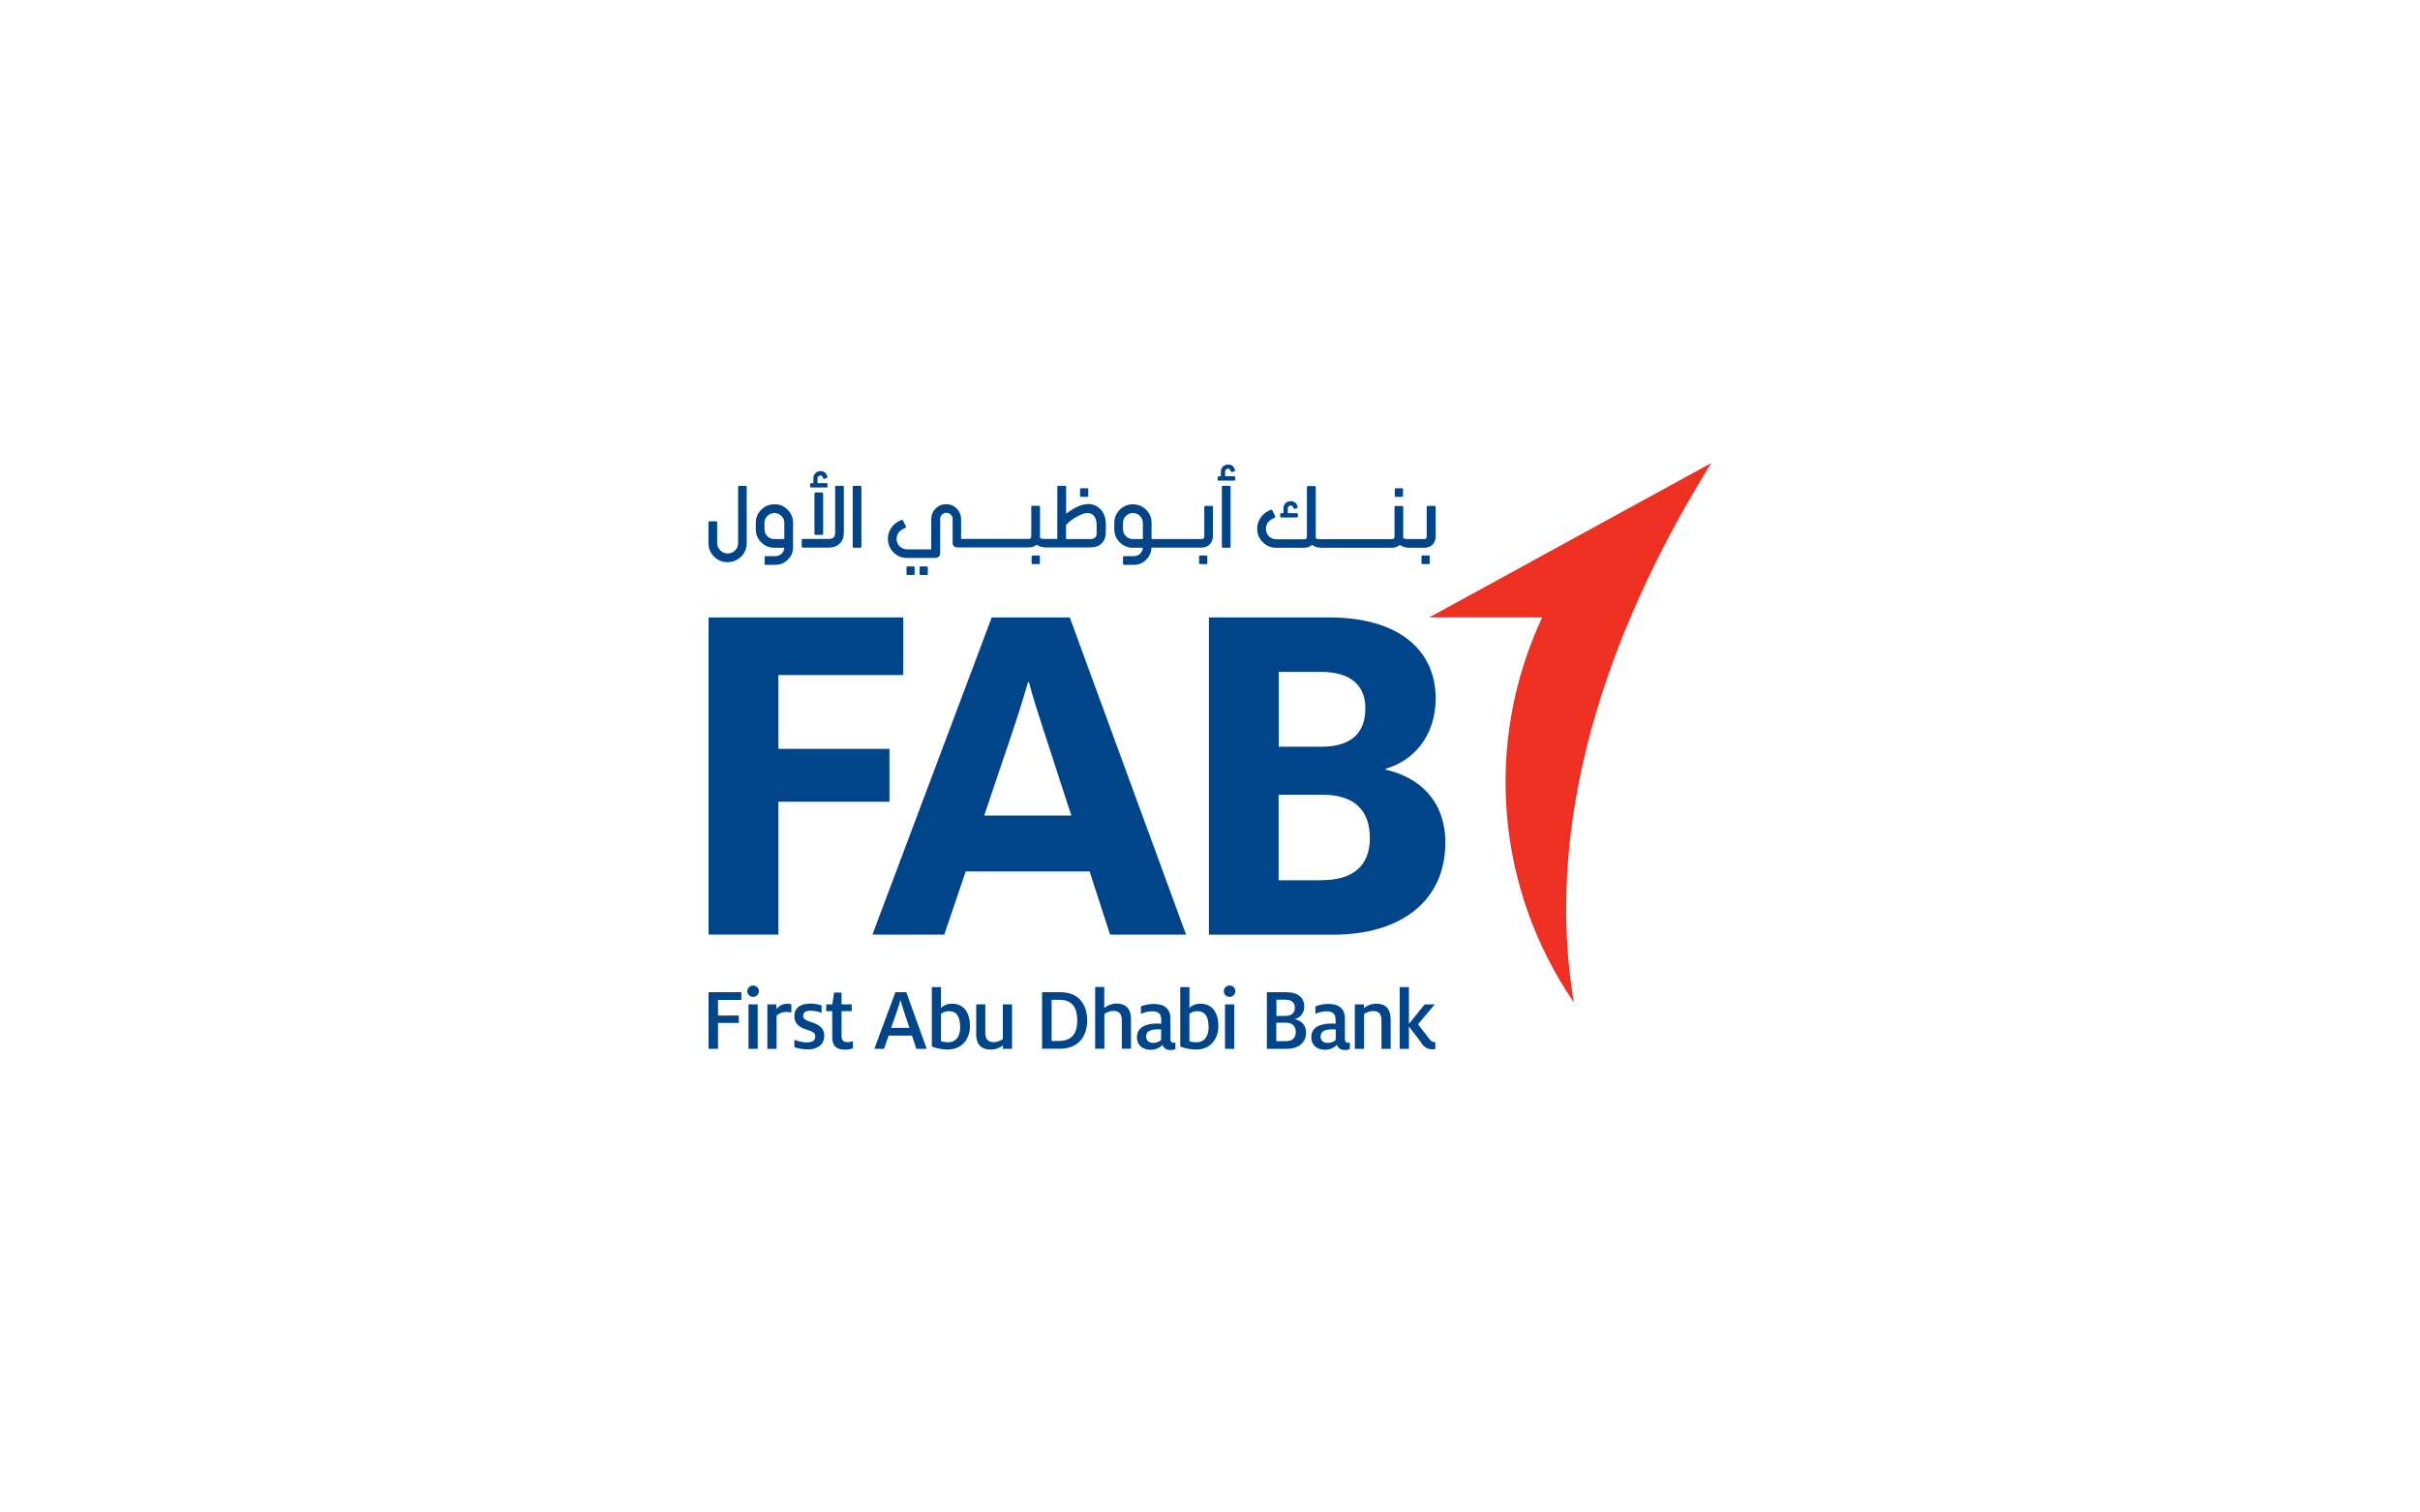 <?xml version="1.0" encoding="UTF-8"?><svg id="Layer_1" xmlns="http://www.w3.org/2000/svg" viewBox="0 0 200 125"><defs><style>.cls-1{fill:#ee3023;}.cls-2{fill:none;}.cls-3{fill:#00458a;}</style></defs><path class="cls-1" d="m141.44,38.26l-23.33,12.77h9.34c-4.83,10.33-3.82,22.42,2.62,31.81-2.78-16.66,4.03-32.79,11.37-44.59"/><polygon class="cls-3" points="58.56 82 61.27 82 61.27 82.64 59.34 82.64 59.34 83.93 61.06 83.93 61.06 84.54 59.34 84.54 59.34 86.68 58.56 86.68 58.56 82"/><path class="cls-3" d="m61.86,83.01h.76v3.67h-.76v-3.67Zm-.1-1.09c0-.25.2-.47.48-.47s.48.22.48.47-.21.47-.48.47-.48-.22-.48-.47"/><path class="cls-3" d="m63.41,83.01h.75v.38c.23-.26.53-.44.93-.44.11,0,.23.02.31.05v.68c-.09-.02-.22-.05-.38-.05-.42,0-.65.14-.84.31v2.75h-.76v-3.67Z"/><path class="cls-3" d="m65.65,86.53v-.6c.24.11.67.22,1.01.22.48,0,.72-.16.72-.5,0-.31-.23-.39-.69-.55-.54-.16-1.04-.44-1.04-1.1,0-.73.53-1.06,1.32-1.06.38,0,.74.08.93.16v.61c-.2-.08-.53-.18-.9-.18-.42,0-.62.15-.62.42s.19.37.66.52c.51.17,1.08.41,1.08,1.13s-.54,1.13-1.35,1.13c-.44,0-.87-.08-1.13-.2"/><path class="cls-3" d="m68.78,85.69v-2.12h-.5v-.56h.51l.14-.98h.62v.98h.84v.56h-.84v2.01c0,.38.14.55.47.55.19,0,.35-.04.46-.09v.6c-.14.05-.35.11-.64.11-.7,0-1.06-.28-1.06-1.05"/><path class="cls-3" d="m75.16,84.95l-.45-1.35c-.11-.31-.23-.7-.28-.92h-.02c-.06.23-.19.61-.29.92l-.47,1.35h1.52Zm-1.16-2.95h.9l1.69,4.68h-.86l-.36-1.09h-1.93l-.38,1.09h-.8l1.74-4.68Z"/><path class="cls-3" d="m79.35,84.85c0-.73-.23-1.28-.93-1.28-.26,0-.5.09-.65.22v2.27c.16.05.38.08.58.08.71,0,1.01-.56,1.01-1.29m-2.35,1.65v-4.92h.76v1.72c.14-.15.45-.35.89-.35,1.07,0,1.5.83,1.5,1.86s-.64,1.93-1.83,1.93c-.5,0-.99-.11-1.32-.25"/><path class="cls-3" d="m80.68,85.44v-2.43h.75v2.31c0,.51.16.81.71.81.29,0,.56-.14.74-.25v-2.87h.76v3.67h-.75v-.29c-.18.14-.53.35-1.02.35-.9,0-1.2-.56-1.2-1.3"/><path class="cls-3" d="m87.5,86.03c1.22,0,1.53-.79,1.53-1.69s-.29-1.71-1.48-1.71h-.64v3.4h.59Zm-1.38-4.03h1.51c1.61,0,2.22,1.13,2.22,2.34,0,1.15-.59,2.33-2.24,2.33h-1.49v-4.68Z"/><path class="cls-3" d="m90.52,81.57h.74v1.73c.19-.14.53-.36,1.01-.36.9,0,1.2.56,1.2,1.3v2.43h-.76v-2.31c0-.51-.15-.81-.7-.81-.3,0-.57.13-.74.25v2.87h-.76v-5.11Z"/><path class="cls-3" d="m95.96,85.92v-.85c-.05,0-.19,0-.28,0-.62,0-.96.17-.96.59,0,.34.23.53.6.53.28,0,.51-.11.65-.25m.1.41c-.17.21-.53.41-.96.41-.69,0-1.15-.39-1.15-1.04,0-.76.64-1.13,1.65-1.13.12,0,.26,0,.36.02v-.29c0-.53-.21-.74-.75-.74-.39,0-.71.11-.93.21v-.62c.26-.1.63-.2,1.06-.2.86,0,1.38.37,1.38,1.23v1.67c0,.23.1.31.27.31.04,0,.09,0,.14-.01v.53c-.09.04-.21.08-.43.08-.32,0-.54-.16-.64-.41"/><path class="cls-3" d="m99.88,84.85c0-.73-.23-1.28-.93-1.28-.26,0-.5.09-.65.22v2.27c.16.05.37.08.58.08.71,0,1.01-.56,1.01-1.29m-2.35,1.65v-4.92h.76v1.72c.14-.15.45-.35.89-.35,1.07,0,1.5.83,1.5,1.86s-.64,1.93-1.83,1.93c-.5,0-.99-.11-1.32-.25"/><path class="cls-3" d="m101.24,83.01h.76v3.67h-.76v-3.67Zm-.1-1.09c0-.25.2-.47.48-.47s.48.22.48.47-.21.47-.48.47-.48-.22-.48-.47"/><path class="cls-3" d="m106.24,86.05c.55,0,.85-.26.85-.75s-.27-.78-.84-.78h-.77v1.53h.76Zm-.02-2.09c.54,0,.79-.25.79-.69,0-.38-.24-.65-.78-.65h-.74v1.34h.74Zm-1.52-1.96h1.61c.97,0,1.48.47,1.48,1.19,0,.56-.36.92-.76,1.03v.02c.51.11.91.47.91,1.09,0,.82-.6,1.35-1.59,1.35h-1.65v-4.68Z"/><path class="cls-3" d="m110.39,85.92v-.85c-.05,0-.19,0-.29,0-.62,0-.96.17-.96.59,0,.34.23.53.6.53.28,0,.51-.11.65-.25m.09.41c-.17.21-.53.41-.96.41-.69,0-1.15-.39-1.15-1.04,0-.76.64-1.13,1.65-1.13.12,0,.26,0,.36.02v-.29c0-.53-.21-.74-.75-.74-.38,0-.71.11-.92.21v-.62c.26-.1.63-.2,1.06-.2.87,0,1.38.37,1.38,1.23v1.67c0,.23.11.31.27.31.04,0,.09,0,.14-.01v.53c-.09.04-.21.08-.43.08-.32,0-.54-.16-.64-.41"/><path class="cls-3" d="m111.97,83.01h.75v.3c.19-.14.53-.36,1.01-.36.9,0,1.2.56,1.2,1.3v2.43h-.76v-2.31c0-.51-.15-.81-.7-.81-.3,0-.57.13-.74.25v2.87h-.76v-3.67Z"/><path class="cls-3" d="m117.48,86.2l-1.04-1.37v1.85h-.76v-5.1h.76v3.04l1.3-1.61h.83l-1.38,1.65.96,1.23c.12.16.22.23.38.23.02,0,.03,0,.09,0v.57c-.07.02-.16.03-.23.03-.36,0-.62-.1-.93-.51"/><polygon class="cls-3" points="58.56 51.03 74.65 51.03 74.65 55.79 64.33 55.79 64.33 61.89 73.51 61.89 73.51 66.26 64.33 66.26 64.33 77.24 58.56 77.24 58.56 51.03"/><path class="cls-3" d="m81.97,51.03h6.44l9.61,26.21h-6.28l-1.69-5.22h-10.24l-1.77,5.22h-5.94l9.86-26.21Zm6.57,16.37l-2.19-6.73c-.5-1.56-1.01-3.07-1.31-4.29h-.08c-.34,1.18-.84,2.78-1.35,4.29l-2.27,6.73h7.2Z"/><path class="cls-3" d="m99.91,51.03h9.98c5.69,0,8.76,2.69,8.76,6.69,0,3.24-1.98,5.22-4.13,5.81v.08c2.82.63,4.93,2.61,4.93,6.02,0,4.8-3.62,7.62-9.31,7.62h-10.23v-26.21Zm9.22,10.69c2.61,0,3.71-1.18,3.71-3.2,0-1.81-1.14-2.99-3.66-2.99h-3.5v6.18h3.45Zm.12,11.02c2.57,0,3.96-1.18,3.96-3.49s-1.31-3.57-3.92-3.57h-3.62v7.07h3.58Z"/><path class="cls-3" d="m61.63,40.15h-.54c-.06,0-.09.03-.09.09v4.64c0,.24-.08.44-.25.61-.17.17-.37.25-.61.25s-.44-.08-.61-.25c-.17-.17-.26-.37-.26-.61v-1.71c0-.06-.03-.09-.09-.09h-.54c-.06,0-.09.03-.09.09v1.71c0,.44.15.81.46,1.12.31.31.68.46,1.12.46s.81-.15,1.12-.46c.31-.31.46-.68.46-1.12v-4.64c0-.06-.03-.09-.09-.09"/><path class="cls-3" d="m64.82,44.55h-.82c-.23,0-.42-.08-.58-.24-.16-.16-.24-.35-.24-.58v-.51c0-.23.08-.42.24-.58.16-.16.36-.24.58-.24s.42.08.58.24c.16.16.24.35.24.58v1.33Zm-.82-2.87c-.43,0-.79.15-1.09.45-.3.3-.45.66-.45,1.09v.51c0,.43.15.79.45,1.09.3.3.66.45,1.09.45h.82c0,.19-.09.35-.23.49-.14.13-.31.2-.5.2h-.81c-.06,0-.09.03-.09.09v.54c0,.06.03.09.09.09h.81c.39,0,.73-.14,1.02-.43.29-.28.43-.62.43-1.02v-2.02c0-.43-.15-.79-.45-1.09-.3-.3-.66-.45-1.09-.45"/><path class="cls-3" d="m69.65,40.15h-.54c-.06,0-.09.03-.09.09v3.77c0,.19-.04.33-.13.41-.08.08-.22.12-.42.12h-2.13c-.06,0-.08.03-.08.09v.54c0,.06.03.09.09.09h2.12c.39,0,.7-.11.93-.34.23-.22.34-.53.34-.93v-3.76c0-.06-.03-.09-.09-.09"/><path class="cls-3" d="m67.39,40.7h.55s.09.04.09.09v3.33c0,.05-.04.09-.09.09h-.54s-.09-.04-.09-.09v-3.34s.04-.09.09-.09Z"/><path class="cls-3" d="m67,40.29h1.32c.05,0,.07-.02.07-.07v-.22s-.02-.07-.07-.07h-.76v-.4c0-.07.02-.12.07-.16.04-.04.1-.07.16-.07.1,0,.17.05.21.14l.04.1s.02.03.04.04c0,0,.02,0,.03,0,0,0,.02,0,.03,0l.2-.09s.05-.04.05-.06c0-.01,0-.02,0-.03l-.04-.1c-.1-.24-.28-.37-.54-.37-.16,0-.3.06-.42.18-.11.11-.17.25-.17.42v.4h-.2s-.07.02-.07.07v.22s.02.07.07.07"/><path class="cls-3" d="m71.1,40.15h-.54c-.06,0-.09.03-.09.09v4.94c0,.06.03.09.09.09h.54c.06,0,.09-.03.09-.09v-4.94c0-.06-.03-.09-.09-.09"/><path class="cls-3" d="m76.59,46.81h-.5c-.06,0-.09.03-.09.09v.53c0,.06.03.09.09.09h.5c.06,0,.09-.03.09-.09v-.53c0-.06-.03-.09-.09-.09"/><path class="cls-3" d="m75.5,46.81h-.49c-.06,0-.09.03-.09.09v.53c0,.06.03.09.09.09h.49c.06,0,.09-.03.09-.09v-.53c0-.06-.03-.09-.09-.09"/><path class="cls-3" d="m85.85,45.91h-.5c-.06,0-.09.03-.09.09v.53c0,.06.03.09.09.09h.5c.06,0,.09-.03.09-.09v-.53c0-.06-.03-.09-.09-.09"/><path class="cls-3" d="m90.64,44c0,.2-.04.34-.13.42-.08.08-.22.13-.42.13h-1.99v-1.16c.22-.25.52-.48.88-.68.37-.2.66-.31.87-.31.3,0,.52.12.65.37.08.16.13.35.13.58v.65Zm-.78-2.33c-.48,0-1.07.27-1.75.79v-2.22c0-.06-.03-.09-.09-.09h-.55c-.06,0-.09.03-.09.09v4.3h-1.09c-.16,0-.27-.02-.32-.07-.01-.02-.02-.05-.02-.09v-2.49c0-.06-.03-.09-.09-.09h-.54c-.06,0-.09.03-.09.09v2.4c0,.09-.02.16-.06.2-.04.04-.1.05-.18.05h-5.56v-1.63c0-.34-.12-.63-.36-.88-.24-.24-.53-.36-.88-.36s-.63.12-.87.36c-.24.24-.36.54-.36.88v2.49h-2c-.23,0-.44-.08-.61-.25-.17-.17-.25-.37-.25-.61,0-.17.04-.33.13-.47.09-.15.21-.25.36-.33l.24-.12s.06-.04.06-.07c0-.02,0-.03-.02-.05l-.25-.49s-.03-.04-.05-.05c0,0-.02,0-.03,0-.01,0-.03,0-.04.01l-.24.12c-.27.14-.48.33-.64.59-.16.26-.24.54-.24.85,0,.44.16.81.46,1.12.31.31.68.46,1.1.46h2.39c.1,0,.18-.04.26-.11.07-.07.11-.16.11-.25v-2.85c0-.14.05-.27.15-.37.1-.1.22-.15.36-.15s.27.05.37.15c.1.1.15.22.15.37v1.99c0,.1.04.18.11.25.07.07.15.1.26.1h5.92c.27,0,.49-.08.66-.23.19.16.45.23.77.23h3.67c.4,0,.71-.11.93-.34.23-.22.34-.53.34-.93v-.65c0-.5-.14-.91-.42-1.21-.27-.31-.64-.46-1.09-.46"/><path class="cls-3" d="m89.35,41.06h.5c.06,0,.09-.03.09-.09v-.53c0-.06-.03-.09-.09-.09h-.5c-.06,0-.09.03-.09.09v.53c0,.06.03.09.09.09"/><path class="cls-3" d="m94.45,44.55h-.82c-.23,0-.42-.08-.58-.24-.16-.16-.24-.35-.24-.58v-.51c0-.23.08-.42.24-.58.16-.16.36-.24.58-.24s.42.08.58.24c.16.16.24.35.24.58v1.33Zm5.71-2.74h-.54c-.06,0-.09.03-.09.09v2.4c0,.09-.02.16-.06.2-.04.04-.1.05-.2.05h-4.1v-1.33c0-.43-.15-.79-.45-1.09-.3-.3-.66-.45-1.09-.45s-.79.15-1.09.45-.45.66-.45,1.09v.51c0,.43.15.79.45,1.09.3.3.66.45,1.09.45h.82c-.01.19-.09.35-.23.49-.14.14-.31.2-.5.2h-.82c-.06,0-.09.03-.09.09v.54c0,.06.03.09.09.09h.82c.39,0,.72-.14,1-.42.28-.28.43-.61.44-1h4.1c.3,0,.53-.08.71-.26.18-.18.27-.42.27-.71v-2.4c0-.06-.03-.09-.09-.09"/><path class="cls-3" d="m99.69,45.91h-.5c-.06,0-.09.03-.09.09v.53c0,.06.03.09.09.09h.5c.06,0,.09-.03.09-.09v-.53c0-.06-.03-.09-.09-.09"/><path class="cls-3" d="m102,39.36h-.75v-.4c0-.06.02-.12.07-.16.04-.05.1-.07.16-.07.1,0,.17.05.2.14l.05.1s.03.05.06.05c.01,0,.02,0,.04,0l.2-.08s.03-.02.04-.04c0,0,0-.02,0-.02,0-.01,0-.02,0-.03l-.04-.1c-.1-.24-.28-.36-.54-.36-.16,0-.3.06-.42.17-.11.11-.17.25-.17.41v.4h-.2s-.07.02-.07.07v.21s.02.07.07.07h1.32s.07-.02.07-.07v-.21s-.02-.07-.07-.07"/><path class="cls-3" d="m101.61,40.15h-.54c-.06,0-.09.03-.09.09v4.94c0,.06.03.09.09.09h.54c.06,0,.09-.03.09-.09v-4.94c0-.06-.03-.09-.09-.09"/><path class="cls-3" d="m105.87,42.77h1.32s.07-.02.07-.07v-.22s-.02-.07-.07-.07h-.76v-.4c0-.07.02-.12.07-.17.04-.04.1-.06.16-.06.11,0,.17.05.21.14l.04.1s.04.04.06.04c.01,0,.02,0,.04,0l.2-.08s.02-.02.04-.04c0,0,0-.02,0-.03s0-.02,0-.03l-.04-.1c-.1-.24-.28-.36-.55-.36-.16,0-.3.06-.42.17-.12.12-.17.26-.17.42v.4h-.2s-.07.02-.07.07v.22s.02.07.07.07"/><path class="cls-3" d="m115.36,41.06h.5c.06,0,.09-.03.09-.09v-.53c0-.06-.03-.09-.09-.09h-.5c-.06,0-.09.03-.09.09v.53c0,.06.03.09.09.09"/><path class="cls-3" d="m118.54,41.81h-.54c-.06,0-.09.03-.09.09v2.4c0,.09-.02.16-.05.2-.04.04-.1.05-.2.05h-1.36c-.15,0-.25-.02-.3-.07-.02-.02-.03-.05-.03-.09v-2.48c0-.06-.03-.09-.09-.09h-.54c-.06,0-.09.03-.09.09v2.39c0,.1-.02.17-.05.2-.04.04-.1.06-.18.06h-5.96c-.16,0-.26-.02-.3-.07-.02-.01-.02-.05-.02-.09v-4.14c0-.06-.03-.09-.09-.09h-.55c-.06,0-.09.03-.09.09v4.05c0,.1-.02.17-.05.2-.04.04-.1.06-.19.06h-2.29c-.24,0-.44-.09-.61-.25-.17-.17-.25-.37-.25-.61,0-.17.04-.32.13-.47.09-.14.21-.25.36-.33l.24-.13s.05-.04.05-.07c0-.02,0-.03-.01-.05l-.24-.48s-.03-.04-.05-.05c0,0-.02,0-.03,0-.01,0-.02,0-.04,0l-.25.12c-.27.14-.48.34-.64.6-.16.26-.24.54-.24.84,0,.44.15.81.46,1.12.31.31.68.46,1.12.46h2.28c.27,0,.5-.08.68-.24.19.16.45.24.78.24h5.8c.27,0,.5-.08.68-.24.19.16.45.24.77.24h1.21c.3,0,.53-.08.71-.26.18-.18.26-.42.26-.71v-2.4c0-.06-.03-.09-.09-.09"/><path class="cls-3" d="m118.07,45.91h-.5c-.06,0-.09.03-.09.09v.53c0,.06.03.09.09.09h.5c.06,0,.09-.03.09-.09v-.53c0-.06-.03-.09-.09-.09"/><rect class="cls-2" x="58.3" y="38" width="83.4" height="49"/></svg>